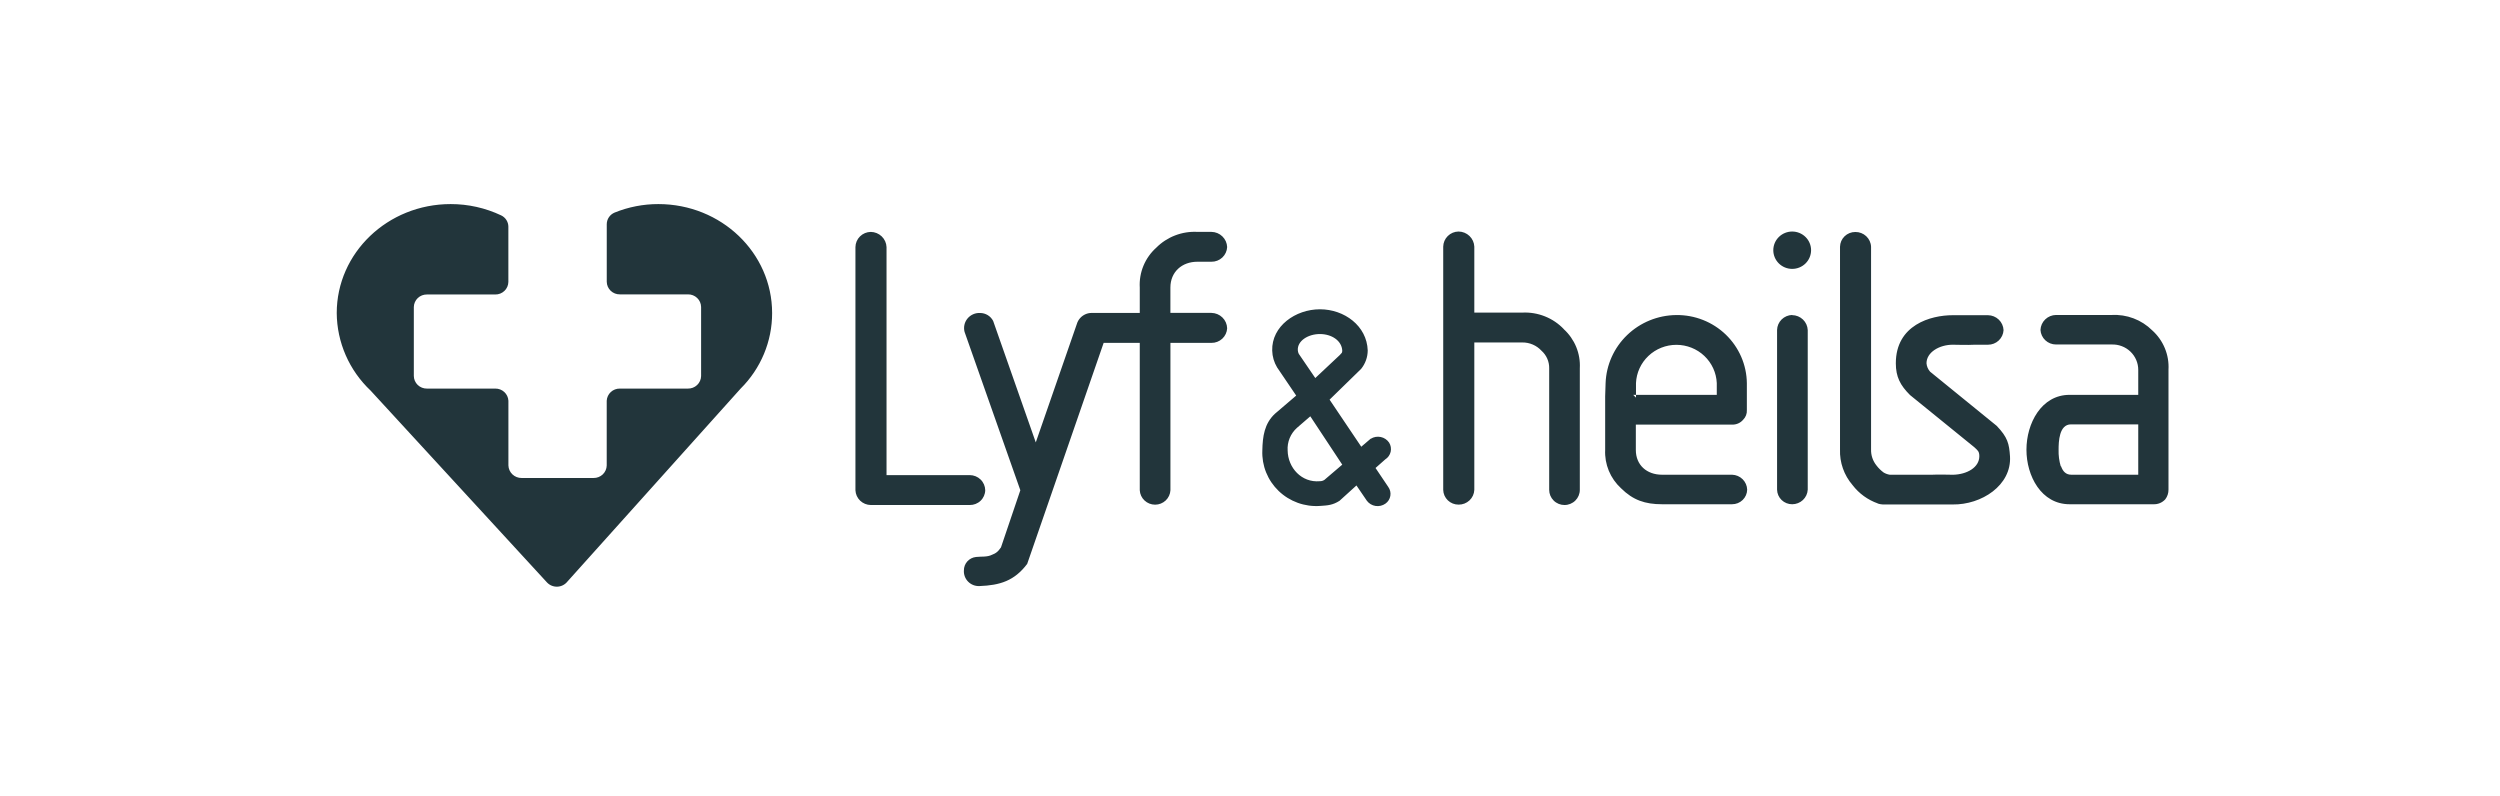 <svg width="245" height="78" viewBox="0 0 245 78" fill="none" xmlns="http://www.w3.org/2000/svg">
<path fill-rule="evenodd" clip-rule="evenodd" d="M55.595 57.006C55.477 57.152 55.329 57.271 55.161 57.355C54.992 57.439 54.807 57.487 54.618 57.494C54.43 57.501 54.242 57.468 54.067 57.397C53.892 57.325 53.735 57.218 53.607 57.081L36.322 38.281C35.281 37.298 34.451 36.119 33.88 34.813C33.31 33.508 33.01 32.102 33 30.679C33 24.78 37.998 20 44.162 20C45.876 19.997 47.569 20.376 49.115 21.108C49.324 21.208 49.501 21.364 49.626 21.558C49.75 21.753 49.818 21.977 49.82 22.207V27.628C49.817 27.793 49.782 27.955 49.716 28.106C49.65 28.257 49.554 28.394 49.434 28.508C49.315 28.623 49.174 28.712 49.019 28.773C48.864 28.833 48.699 28.863 48.532 28.86H41.842C41.676 28.857 41.511 28.886 41.356 28.946C41.202 29.006 41.061 29.096 40.941 29.21C40.822 29.324 40.726 29.46 40.66 29.611C40.593 29.761 40.558 29.924 40.555 30.088V36.842C40.556 37.007 40.591 37.17 40.656 37.322C40.722 37.474 40.817 37.612 40.937 37.727C41.057 37.842 41.199 37.933 41.354 37.993C41.509 38.054 41.675 38.084 41.842 38.081H48.54C48.868 38.077 49.185 38.198 49.424 38.42C49.664 38.642 49.807 38.947 49.824 39.271V45.615C49.834 45.946 49.976 46.26 50.218 46.49C50.46 46.719 50.783 46.846 51.119 46.843H58.171C58.506 46.848 58.829 46.721 59.071 46.491C59.312 46.261 59.451 45.946 59.458 45.615V39.268C59.476 38.944 59.62 38.639 59.86 38.418C60.1 38.196 60.418 38.076 60.746 38.081H67.409C67.576 38.085 67.742 38.057 67.897 37.997C68.052 37.938 68.195 37.849 68.315 37.735C68.436 37.621 68.533 37.485 68.6 37.335C68.668 37.184 68.704 37.022 68.708 36.857V30.076C68.701 29.745 68.562 29.43 68.32 29.2C68.079 28.97 67.756 28.843 67.421 28.848H60.75C60.583 28.851 60.418 28.822 60.263 28.762C60.108 28.701 59.967 28.611 59.847 28.497C59.728 28.382 59.632 28.246 59.566 28.095C59.5 27.944 59.465 27.781 59.462 27.617V21.966C59.464 21.725 59.537 21.49 59.672 21.289C59.808 21.088 59.999 20.931 60.224 20.836C61.587 20.281 63.047 19.997 64.521 20C70.685 20 75.668 24.78 75.668 30.679C75.673 33.453 74.563 36.116 72.583 38.081L55.595 57.006ZM134.338 42.997C134.628 42.817 134.977 42.756 135.312 42.826C135.647 42.896 135.941 43.093 136.132 43.373C136.301 43.643 136.356 43.967 136.285 44.276C136.214 44.585 136.022 44.854 135.751 45.023L134.802 45.863L136.048 47.717C136.139 47.842 136.205 47.984 136.24 48.134C136.276 48.284 136.281 48.44 136.255 48.592C136.23 48.745 136.174 48.89 136.092 49.021C136.009 49.152 135.901 49.266 135.774 49.355C135.495 49.553 135.148 49.636 134.809 49.584C134.469 49.533 134.163 49.352 133.957 49.08L132.932 47.574L131.271 49.08C130.608 49.502 130.128 49.532 129.366 49.581C128.623 49.633 127.878 49.529 127.179 49.276C126.479 49.023 125.842 48.627 125.308 48.114C124.774 47.601 124.356 46.983 124.08 46.299C123.804 45.615 123.678 44.881 123.709 44.146C123.735 42.76 123.914 41.509 124.943 40.548L127.027 38.767L125.156 36.005C124.856 35.505 124.69 34.937 124.676 34.356C124.611 31.96 126.962 30.31 129.355 30.31C131.747 30.31 133.957 31.937 134.037 34.344C134.033 35.002 133.804 35.639 133.389 36.152L130.299 39.166L133.404 43.78L134.33 42.989L134.338 42.997ZM131.488 34.593C131.488 34.574 131.541 34.529 131.541 34.359C131.492 33.391 130.513 32.736 129.347 32.736C128.181 32.736 127.118 33.418 127.187 34.337C127.196 34.453 127.227 34.567 127.278 34.672L128.897 37.049L131.305 34.789C131.349 34.726 131.4 34.669 131.457 34.619L131.488 34.593ZM129.819 47.005L131.541 45.536L128.41 40.797L127.103 41.927C126.792 42.205 126.548 42.549 126.389 42.933C126.231 43.317 126.162 43.732 126.189 44.146C126.215 45.848 127.56 47.317 129.335 47.159C129.512 47.163 129.685 47.108 129.827 47.005H129.819ZM153.249 32.258C153.78 32.743 154.197 33.338 154.469 34.001C154.741 34.664 154.861 35.378 154.822 36.092V48.007C154.822 48.4 154.664 48.778 154.383 49.056C154.101 49.335 153.719 49.491 153.321 49.491C152.923 49.491 152.541 49.335 152.26 49.056C151.978 48.778 151.82 48.4 151.82 48.007V36.092C151.827 35.767 151.762 35.444 151.63 35.145C151.499 34.847 151.304 34.58 151.058 34.363C150.822 34.108 150.534 33.905 150.213 33.767C149.892 33.628 149.545 33.558 149.195 33.561H144.483V48.007C144.467 48.399 144.297 48.77 144.009 49.04C143.72 49.31 143.337 49.459 142.94 49.453C142.547 49.455 142.17 49.305 141.888 49.034C141.607 48.764 141.444 48.395 141.435 48.007V24.174C141.441 23.781 141.602 23.407 141.883 23.129C142.164 22.852 142.543 22.694 142.94 22.69C143.34 22.694 143.724 22.851 144.011 23.127C144.298 23.403 144.467 23.778 144.483 24.174V30.634H149.195C149.951 30.598 150.705 30.725 151.406 31.005C152.107 31.285 152.739 31.713 153.257 32.258H153.249ZM173.783 24.52C173.783 24.035 173.978 23.569 174.325 23.226C174.673 22.883 175.144 22.69 175.635 22.69C176.126 22.69 176.597 22.883 176.944 23.226C177.291 23.569 177.486 24.035 177.486 24.52C177.486 25.006 177.291 25.471 176.944 25.815C176.597 26.158 176.126 26.351 175.635 26.351C175.144 26.351 174.673 26.158 174.325 25.815C173.978 25.471 173.783 25.006 173.783 24.52ZM175.635 30.883C176.03 30.888 176.408 31.043 176.691 31.315C176.975 31.588 177.142 31.957 177.158 32.348V47.988C177.138 48.374 176.968 48.737 176.685 49.003C176.401 49.268 176.025 49.416 175.635 49.416C175.247 49.418 174.875 49.269 174.598 49.002C174.321 48.735 174.161 48.371 174.153 47.988V32.333C174.163 31.948 174.323 31.581 174.598 31.308C174.874 31.036 175.245 30.878 175.635 30.867V30.883ZM168.244 38.695V37.539C168.199 36.53 167.762 35.578 167.025 34.88C166.288 34.182 165.306 33.793 164.286 33.793C163.265 33.793 162.283 34.182 161.546 34.88C160.809 35.578 160.372 36.53 160.327 37.539V38.966L160.053 38.695H168.244ZM162.91 46.523H169.741C170.131 46.533 170.502 46.691 170.777 46.963C171.053 47.236 171.212 47.603 171.223 47.988C171.215 48.371 171.055 48.735 170.778 49.002C170.501 49.269 170.128 49.418 169.741 49.416H162.88C161.215 49.416 160.034 49.013 158.861 47.849C158.34 47.37 157.931 46.786 157.662 46.135C157.394 45.484 157.272 44.784 157.306 44.082V38.834L157.348 37.539C157.415 35.762 158.17 34.078 159.458 32.838C160.747 31.597 162.468 30.894 164.266 30.875C165.164 30.863 166.056 31.026 166.89 31.355C167.724 31.684 168.484 32.172 169.128 32.791C169.771 33.411 170.284 34.15 170.639 34.966C170.993 35.782 171.181 36.658 171.192 37.546V40.183C171.203 40.358 171.176 40.532 171.114 40.696C171.052 40.859 170.955 41.008 170.831 41.132C170.695 41.293 170.523 41.42 170.328 41.503C170.134 41.586 169.922 41.623 169.711 41.611H160.312V44.1C160.312 45.577 161.386 46.523 162.88 46.523H162.91ZM201.982 45.694C202.161 46.199 202.459 46.523 202.988 46.523H209.548V41.588H202.958C201.788 41.588 201.742 43.283 201.742 44.074C201.726 44.622 201.796 45.168 201.952 45.694H201.982ZM209.548 38.695V36.247C209.549 35.912 209.481 35.581 209.348 35.273C209.216 34.965 209.022 34.687 208.779 34.455C208.535 34.222 208.246 34.041 207.93 33.922C207.614 33.803 207.277 33.748 206.939 33.76H201.491C201.1 33.761 200.724 33.613 200.441 33.347C200.157 33.082 199.988 32.718 199.967 32.333C199.983 31.942 200.149 31.572 200.433 31.299C200.717 31.027 201.095 30.872 201.491 30.867H206.939C207.672 30.827 208.405 30.941 209.09 31.2C209.776 31.46 210.398 31.86 210.916 32.374C211.455 32.859 211.879 33.457 212.155 34.125C212.431 34.792 212.553 35.512 212.512 36.231V47.988C212.515 48.327 212.406 48.658 212.2 48.93C212.054 49.092 211.873 49.22 211.671 49.304C211.469 49.388 211.25 49.426 211.03 49.416H202.817C200.047 49.416 198.592 46.647 198.592 44.074C198.592 41.501 200.047 38.695 202.817 38.695H209.548ZM184.024 49.337C183.041 48.987 182.181 48.363 181.551 47.54C180.714 46.567 180.275 45.32 180.321 44.044V24.181C180.329 23.794 180.49 23.425 180.771 23.154C181.052 22.883 181.429 22.733 181.822 22.735C182.219 22.73 182.602 22.878 182.89 23.148C183.178 23.418 183.349 23.789 183.364 24.181V44.044C183.348 44.613 183.535 45.169 183.894 45.615C184.094 45.879 184.331 46.112 184.599 46.308C184.785 46.418 184.99 46.492 185.205 46.526H189.254C190.05 46.485 190.93 46.526 191.407 46.526C192.771 46.492 193.974 45.807 193.974 44.707C193.974 44.221 193.803 44.134 193.479 43.825L187.182 38.714C186.226 37.761 185.791 36.936 185.791 35.602C185.791 31.836 189.22 30.89 191.365 30.89H194.824C195.219 30.895 195.597 31.05 195.881 31.323C196.164 31.595 196.331 31.965 196.348 32.355C196.327 32.741 196.158 33.104 195.874 33.37C195.591 33.636 195.215 33.784 194.824 33.783H193.525C192.725 33.825 191.845 33.783 191.365 33.783C190.069 33.783 188.797 34.514 188.797 35.602C188.822 35.906 188.945 36.194 189.148 36.424L195.674 41.731C196.755 42.861 196.896 43.483 196.98 44.715C197.152 47.57 194.176 49.48 191.361 49.438H184.66C184.434 49.444 184.21 49.41 183.997 49.337H184.024ZM86.88 46.56H95.029C95.43 46.56 95.814 46.716 96.099 46.994C96.384 47.271 96.547 47.649 96.553 48.044C96.544 48.436 96.379 48.808 96.093 49.079C95.808 49.35 95.425 49.498 95.029 49.491H85.337C84.947 49.486 84.573 49.334 84.293 49.065C84.013 48.795 83.848 48.43 83.833 48.044V24.215C83.838 23.822 83.998 23.446 84.279 23.168C84.56 22.89 84.94 22.732 85.337 22.727C85.738 22.733 86.122 22.89 86.409 23.167C86.696 23.444 86.865 23.819 86.88 24.215V46.56ZM99.993 48.044L94.526 32.521C94.468 32.296 94.463 32.061 94.513 31.834C94.563 31.607 94.667 31.395 94.815 31.215C94.963 31.035 95.153 30.892 95.367 30.798C95.582 30.703 95.816 30.66 96.05 30.672C96.316 30.673 96.576 30.747 96.802 30.885C97.028 31.024 97.21 31.221 97.33 31.455L101.506 43.355L105.529 31.753C105.591 31.541 105.7 31.345 105.847 31.178C105.995 31.012 106.177 30.881 106.382 30.792C106.569 30.71 106.772 30.668 106.976 30.668H111.697V28.182C111.654 27.452 111.778 26.722 112.058 26.045C112.338 25.369 112.768 24.763 113.316 24.272C113.839 23.746 114.469 23.336 115.165 23.069C115.86 22.802 116.605 22.684 117.35 22.724H118.718C119.119 22.729 119.502 22.886 119.789 23.163C120.077 23.44 120.245 23.815 120.261 24.211C120.243 24.602 120.072 24.971 119.784 25.24C119.496 25.508 119.114 25.656 118.718 25.65H117.346C115.823 25.65 114.699 26.652 114.699 28.178V30.664H118.718C119.122 30.67 119.508 30.83 119.796 31.111C120.083 31.391 120.25 31.771 120.261 32.171C120.241 32.56 120.069 32.928 119.782 33.194C119.494 33.461 119.112 33.608 118.718 33.602H114.702V48.044C114.683 48.426 114.516 48.785 114.237 49.048C113.957 49.311 113.586 49.458 113.2 49.458C112.814 49.458 112.442 49.311 112.163 49.048C111.883 48.785 111.716 48.426 111.697 48.044V33.602H108.157L100.664 55.262C99.41 56.923 97.997 57.36 95.986 57.435C95.781 57.444 95.576 57.41 95.386 57.336C95.195 57.262 95.022 57.149 94.879 57.004C94.735 56.859 94.623 56.687 94.552 56.497C94.48 56.307 94.449 56.105 94.462 55.902C94.459 55.576 94.578 55.261 94.797 55.017C95.016 54.774 95.319 54.619 95.647 54.584C96.18 54.52 96.744 54.614 97.239 54.358L97.49 54.245C97.677 54.141 97.837 53.997 97.959 53.823L98.096 53.642L99.993 48.044Z" fill="#22353B"/>
</svg>
